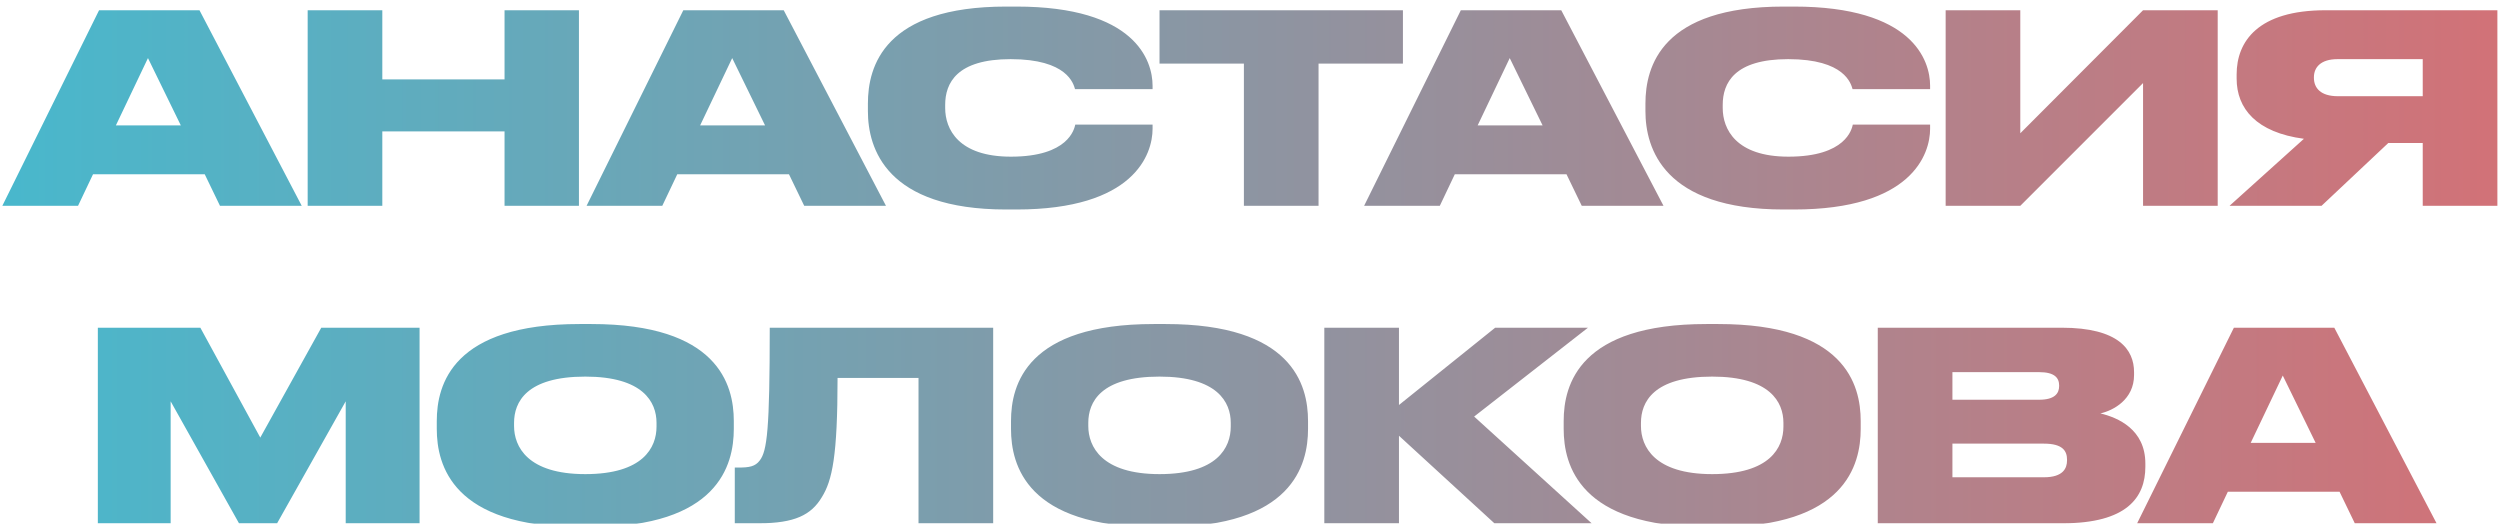 <?xml version="1.0" encoding="UTF-8"?> <svg xmlns="http://www.w3.org/2000/svg" width="630" height="132" viewBox="0 0 630 132" fill="none"><g filter="url(#filter0_i_189_84)"><path d="M45.566 30.731L37.286 13.773L29.204 30.731H45.566ZM55.435 51L51.593 43.051H23.441L19.666 51H0.589L24.965 1.717H50.269L76.036 51H55.435ZM77.532 51V1.717H96.344V19.139H127.146V1.717H145.892V51H127.146V32.254H96.344V51H77.532ZM192.794 30.731L184.514 13.773L176.433 30.731H192.794ZM202.664 51L198.822 43.051H170.67L166.894 51H147.817L172.194 1.717H197.497L223.265 51H202.664ZM256.136 51.927H253.553C223.281 51.927 218.711 36.493 218.711 27.154V25.233C218.711 15.827 222.818 0.79 253.553 0.79H256.136C286.077 0.79 290.449 14.369 290.449 20.728V21.589H270.908C270.51 20.265 268.987 14.038 254.679 14.038C241.1 14.038 238.185 20.066 238.185 25.564V26.359C238.185 31.658 241.497 38.613 254.745 38.613C269.252 38.613 270.709 31.658 270.974 30.532H290.449V31.592C290.449 38.017 285.812 51.927 256.136 51.927ZM313.462 51V15.164H292.199V1.717H353.537V15.164H332.274V51H313.462ZM388.733 30.731L380.453 13.773L372.371 30.731H388.733ZM398.602 51L394.761 43.051H366.609L362.833 51H343.756L368.132 1.717H393.436L419.203 51H398.602ZM452.075 51.927H449.491C419.22 51.927 414.649 36.493 414.649 27.154V25.233C414.649 15.827 418.756 0.79 449.491 0.79H452.075C482.015 0.79 486.387 14.369 486.387 20.728V21.589H466.846C466.449 20.265 464.925 14.038 450.617 14.038C437.038 14.038 434.124 20.066 434.124 25.564V26.359C434.124 31.658 437.436 38.613 450.684 38.613C465.19 38.613 466.648 31.658 466.912 30.532H486.387V31.592C486.387 38.017 481.75 51.927 452.075 51.927ZM540.049 51V20.066L509.115 51H490.303V1.717H509.115V32.718L540.049 1.717H558.861V51H540.049ZM610.529 35.169H601.851L585.026 51H561.842L580.588 34.109C568.599 32.519 563.631 26.491 563.631 18.94V17.88C563.631 9.6 568.996 1.717 586.02 1.717H629.341V51H610.529V35.169ZM610.529 23.378V14.038H589.067C584.761 14.038 583.105 16.158 583.105 18.609V18.741C583.105 21.325 584.827 23.378 589.133 23.378H610.529ZM24.655 131V81.717H50.488L65.591 109.406L80.959 81.717H105.732V131H87.119V100.265L69.83 131H60.226L43.003 100.265V131H24.655ZM146.036 80.79H149.017C180.812 80.79 184.919 95.959 184.919 105.233V107.22C184.919 116.427 180.879 131.927 149.017 131.927H146.036C114.109 131.927 110.068 116.427 110.068 107.22V105.233C110.068 95.959 114.109 80.79 146.036 80.79ZM165.445 106.624V105.696C165.445 100.463 162.066 94.038 147.494 94.038C132.656 94.038 129.543 100.463 129.543 105.696V106.491C129.543 111.658 132.921 118.613 147.494 118.613C162.066 118.613 165.445 111.923 165.445 106.624ZM231.467 131V94.369H211.065C211.065 113.976 209.741 120.203 207.091 124.442C204.441 128.88 200.268 131 191.26 131H185.166V116.957H186.159C188.809 116.957 190.332 116.692 191.458 115.169C193.313 112.784 193.976 107.352 193.976 81.717H250.28V131H231.467ZM290.742 80.79H293.723C325.518 80.79 329.625 95.959 329.625 105.233V107.22C329.625 116.427 325.585 131.927 293.723 131.927H290.742C258.815 131.927 254.774 116.427 254.774 107.22V105.233C254.774 95.959 258.815 80.79 290.742 80.79ZM310.151 106.624V105.696C310.151 100.463 306.772 94.038 292.2 94.038C277.362 94.038 274.249 100.463 274.249 105.696V106.491C274.249 111.658 277.627 118.613 292.2 118.613C306.772 118.613 310.151 111.923 310.151 106.624ZM376.584 131L352.539 108.942V131H333.727V81.717H352.539V101.192L376.783 81.717H400.166L371.484 104.107L401.093 131H376.584ZM430.014 80.79H432.995C464.79 80.79 468.897 95.959 468.897 105.233V107.22C468.897 116.427 464.857 131.927 432.995 131.927H430.014C398.087 131.927 394.046 116.427 394.046 107.22V105.233C394.046 95.959 398.087 80.79 430.014 80.79ZM449.423 106.624V105.696C449.423 100.463 446.045 94.038 431.472 94.038C416.634 94.038 413.521 100.463 413.521 105.696V106.491C413.521 111.658 416.899 118.613 431.472 118.613C446.045 118.613 449.423 111.923 449.423 106.624ZM473.198 131V81.717H519.566C533.94 81.717 537.782 87.282 537.782 92.912V93.641C537.782 99.801 532.549 102.583 529.303 103.312C533.675 104.372 540.63 107.286 540.63 115.964V116.758C540.63 124.508 535.927 131 519.831 131H473.198ZM513.869 92.912H492.01V99.867H513.869C517.777 99.867 518.903 98.277 518.903 96.423V96.29C518.903 94.369 517.777 92.912 513.869 92.912ZM515.061 110.929H492.01V119.408H515.061C519.963 119.408 520.891 117.09 520.891 115.169V114.97C520.891 112.85 519.897 110.929 515.061 110.929ZM583.539 110.731L575.259 93.773L567.178 110.731H583.539ZM593.409 131L589.567 123.051H561.415L557.639 131H538.562L562.938 81.717H588.242L614.01 131H593.409Z" fill="url(#paint0_linear_189_84)"></path></g><defs><filter id="filter0_i_189_84" x="0.589" y="0.79" width="628.752" height="132.004" filterUnits="userSpaceOnUse" color-interpolation-filters="sRGB"><feFlood flood-opacity="0" result="BackgroundImageFix"></feFlood><feBlend mode="normal" in="SourceGraphic" in2="BackgroundImageFix" result="shape"></feBlend><feColorMatrix in="SourceAlpha" type="matrix" values="0 0 0 0 0 0 0 0 0 0 0 0 0 0 0 0 0 0 127 0" result="hardAlpha"></feColorMatrix><feOffset dy="0.866"></feOffset><feGaussianBlur stdDeviation="1.083"></feGaussianBlur><feComposite in2="hardAlpha" operator="arithmetic" k2="-1" k3="1"></feComposite><feColorMatrix type="matrix" values="0 0 0 0 0 0 0 0 0 0 0 0 0 0 0 0 0 0 0.25 0"></feColorMatrix><feBlend mode="normal" in2="shape" result="effect1_innerShadow_189_84"></feBlend></filter><linearGradient id="paint0_linear_189_84" x1="-20" y1="64" x2="654" y2="64" gradientUnits="userSpaceOnUse"><stop stop-color="#44BACF"></stop><stop offset="1" stop-color="#D76F74"></stop></linearGradient></defs></svg> 
